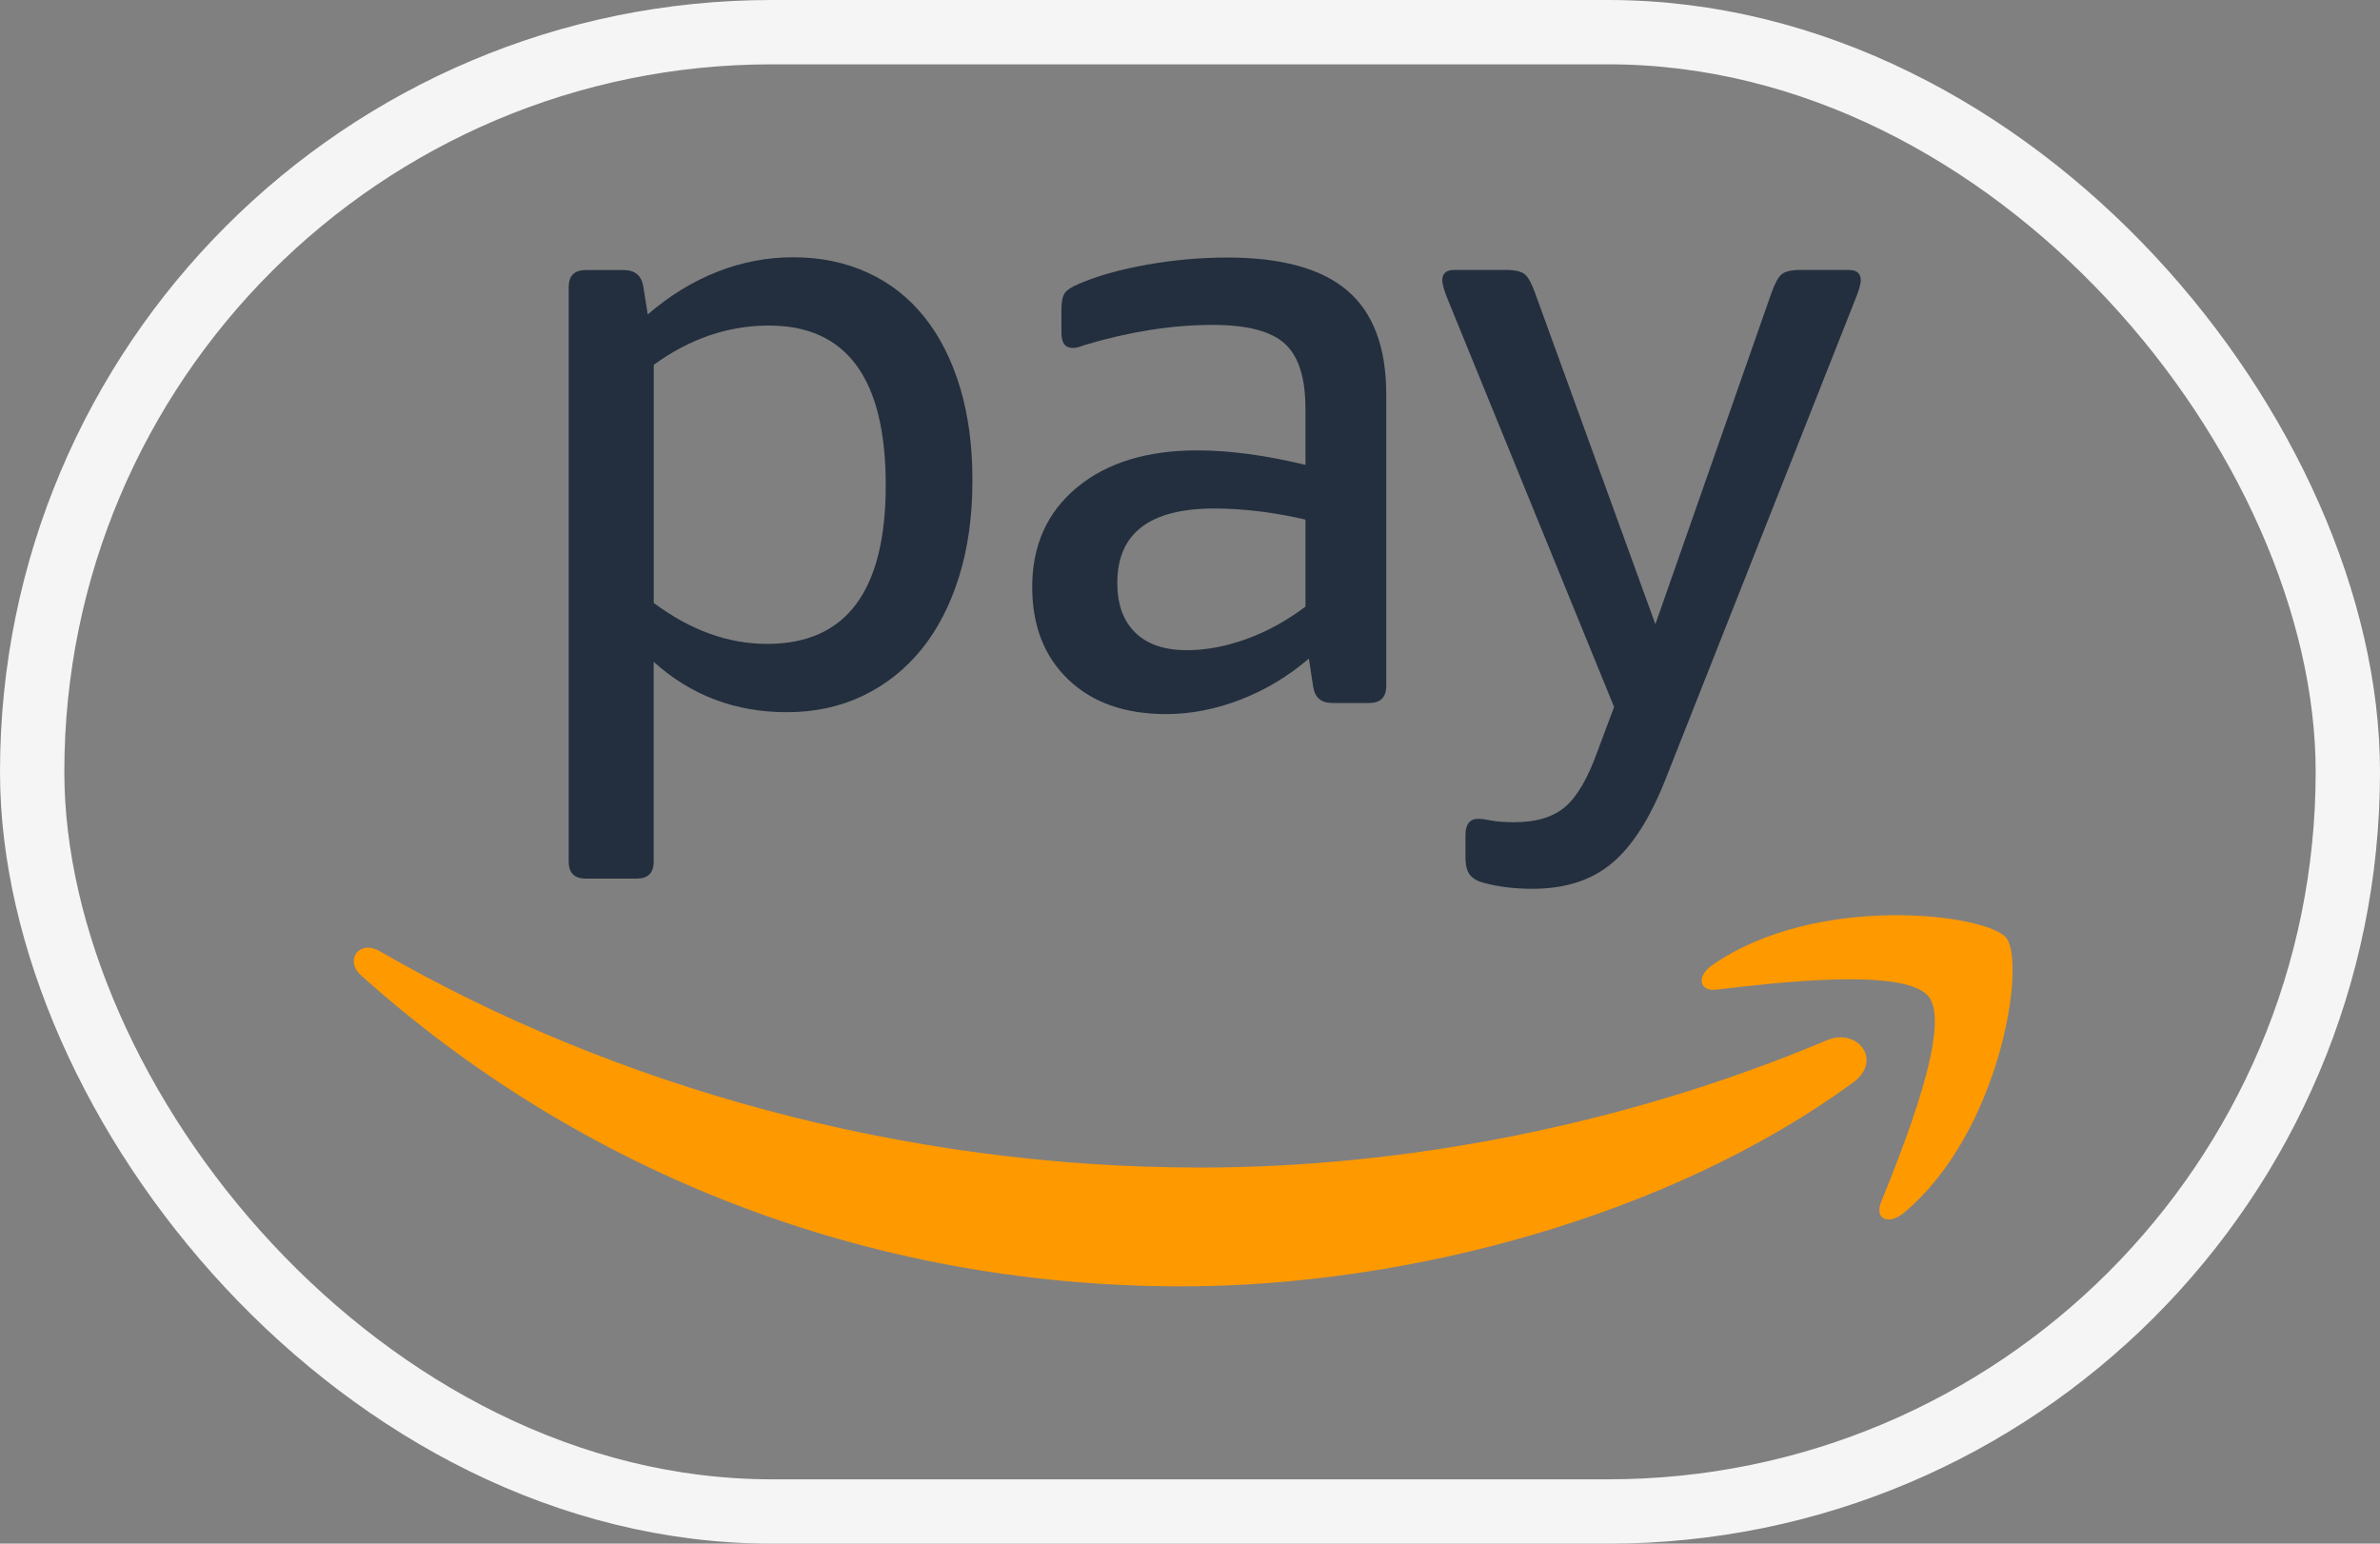 <svg width="74" height="48" viewBox="0 0 74 48" fill="none" xmlns="http://www.w3.org/2000/svg">
<rect x="0" y="0" width="74" height="48" fill="#808080" stroke="none"/>
<g id="Icon">
<rect id="BASE" x="1" y="1" width="72" height="46" rx="23" stroke="#F5F5F5" stroke-width="2"/>
<g id="APAY">
<g id="amazonpay-secondary-logo-rgb_clr">
<path id="Shape" fill-rule="evenodd" clip-rule="evenodd" d="M57.621 33.658C51.974 37.798 43.788 40 36.738 40C26.857 40 17.96 36.371 11.228 30.331C10.7 29.857 11.171 29.209 11.806 29.577C19.07 33.776 28.053 36.306 37.331 36.306C43.589 36.306 50.469 35.016 56.8 32.348C57.753 31.944 58.554 32.971 57.621 33.658ZM59.969 30.992C60.692 31.912 59.166 35.698 58.484 37.389C58.278 37.901 58.721 38.108 59.187 37.72C62.216 35.202 62.999 29.926 62.38 29.164C61.764 28.409 56.468 27.758 53.236 30.013C52.738 30.36 52.824 30.839 53.375 30.773C55.196 30.557 59.248 30.073 59.969 30.992Z" fill="#FF9900"/>
<g id="Group">
<path id="Path" fill-rule="evenodd" clip-rule="evenodd" d="M51.792 24.213L57.669 9.35C57.793 9.049 57.856 8.837 57.856 8.713C57.856 8.501 57.731 8.394 57.482 8.394H55.986C55.7 8.394 55.506 8.44 55.397 8.528C55.29 8.617 55.184 8.812 55.077 9.113L51.47 19.41L47.73 9.113C47.623 8.812 47.517 8.617 47.41 8.528C47.302 8.44 47.107 8.394 46.821 8.394H45.218C44.968 8.394 44.844 8.501 44.844 8.713C44.844 8.837 44.905 9.049 45.03 9.35L50.186 21.984L49.679 23.338C49.376 24.188 49.038 24.772 48.664 25.09C48.29 25.409 47.764 25.567 47.088 25.567C46.785 25.567 46.544 25.549 46.367 25.514C46.189 25.479 46.055 25.461 45.966 25.461C45.7 25.461 45.565 25.628 45.565 25.964V26.655C45.565 26.902 45.61 27.084 45.7 27.198C45.788 27.313 45.93 27.398 46.127 27.45C46.571 27.573 47.08 27.637 47.65 27.637C48.665 27.637 49.489 27.372 50.12 26.84C50.755 26.311 51.312 25.434 51.792 24.213Z" fill="#232F3E"/>
<path id="Shape_2" fill-rule="evenodd" clip-rule="evenodd" d="M29.85 12.047C29.591 11.189 29.222 10.459 28.741 9.858C28.261 9.257 27.673 8.796 26.978 8.477C26.285 8.159 25.51 8 24.654 8C23.853 8 23.068 8.149 22.304 8.45C21.538 8.752 20.816 9.194 20.139 9.778L20.006 8.928C19.953 8.574 19.747 8.397 19.39 8.397H18.215C17.86 8.397 17.682 8.574 17.682 8.928V26.791C17.682 27.145 17.86 27.321 18.215 27.321H19.791C20.148 27.321 20.325 27.144 20.325 26.791V20.58C21.483 21.624 22.863 22.146 24.466 22.146C25.338 22.146 26.131 21.973 26.843 21.629C27.555 21.284 28.16 20.802 28.659 20.182C29.158 19.564 29.546 18.812 29.821 17.926C30.097 17.041 30.235 16.049 30.235 14.953C30.238 13.874 30.108 12.905 29.85 12.047ZM23.853 20.022C22.64 20.022 21.465 19.598 20.327 18.748V11.344C21.448 10.529 22.642 10.123 23.907 10.123C26.329 10.123 27.54 11.778 27.54 15.086C27.539 18.378 26.31 20.022 23.853 20.022Z" fill="#232F3E"/>
<path id="Shape_3" fill-rule="evenodd" clip-rule="evenodd" d="M41.899 9.042C41.097 8.353 39.851 8.008 38.159 8.008C37.322 8.008 36.485 8.084 35.648 8.233C34.81 8.384 34.107 8.582 33.537 8.83C33.324 8.92 33.18 9.011 33.109 9.109C33.038 9.206 33.002 9.379 33.002 9.626V10.341C33.002 10.66 33.117 10.82 33.349 10.82C33.42 10.82 33.497 10.807 33.577 10.78C33.658 10.753 33.725 10.732 33.777 10.713C35.149 10.307 36.457 10.103 37.705 10.103C38.772 10.103 39.521 10.297 39.949 10.688C40.376 11.077 40.59 11.749 40.59 12.704V14.455C39.344 14.154 38.221 14.005 37.223 14.005C35.656 14.005 34.41 14.39 33.483 15.159C32.558 15.928 32.094 16.959 32.094 18.251C32.094 19.456 32.468 20.414 33.216 21.131C33.964 21.848 34.979 22.205 36.261 22.205C37.027 22.205 37.797 22.054 38.572 21.755C39.348 21.455 40.054 21.028 40.696 20.48L40.83 21.356C40.883 21.692 41.079 21.86 41.419 21.86H42.567C42.922 21.86 43.102 21.683 43.102 21.329V12.254C43.101 10.803 42.7 9.732 41.899 9.042ZM40.59 18.864C40.002 19.306 39.388 19.642 38.747 19.873C38.105 20.103 37.491 20.218 36.904 20.218C36.209 20.218 35.675 20.037 35.301 19.674C34.927 19.312 34.74 18.795 34.74 18.122C34.74 16.582 35.746 15.812 37.758 15.812C38.221 15.812 38.697 15.844 39.187 15.905C39.676 15.968 40.144 16.052 40.59 16.157V18.864Z" fill="#232F3E"/>
</g>
</g>
</g>
</g>
</svg>
